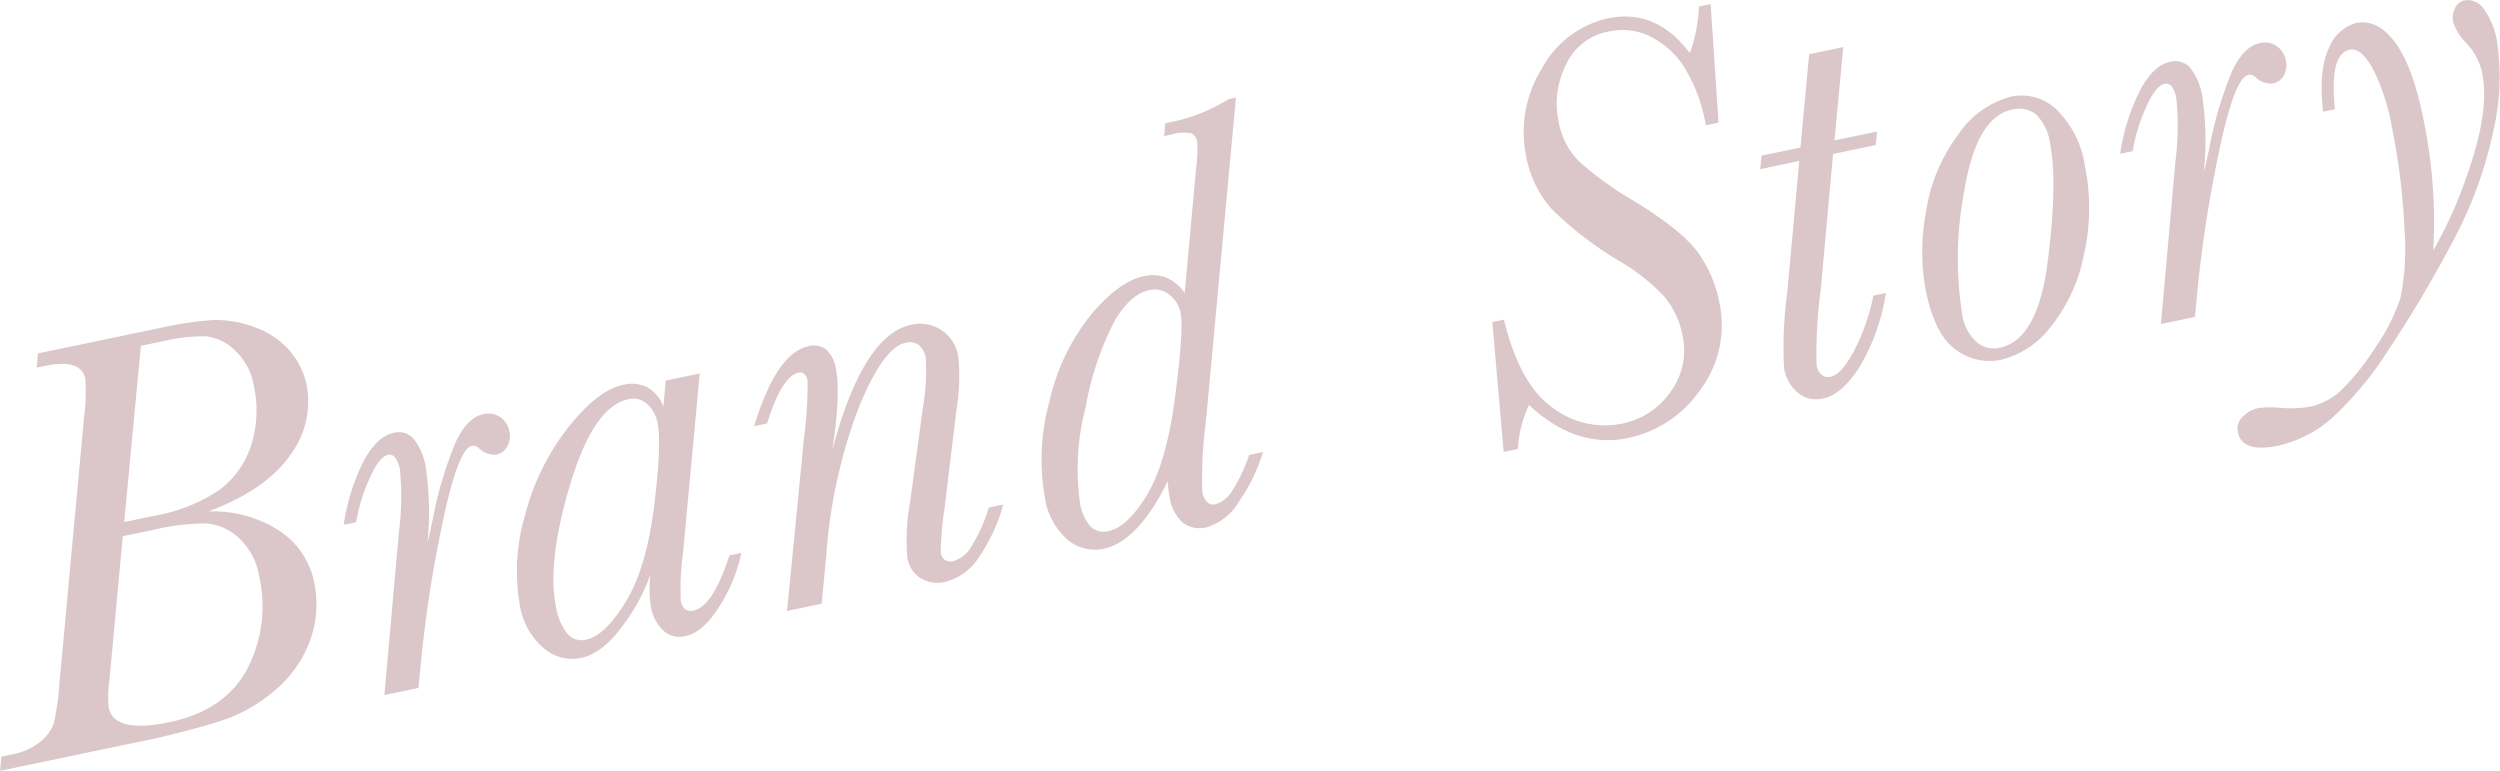 <svg id="txt_brand_story_pk.svg" xmlns="http://www.w3.org/2000/svg" width="256.06" height="78.94" viewBox="0 0 256.06 78.94">
  <defs>
    <style>
      .cls-1 {
        fill: #dbc7ca;
        fill-rule: evenodd;
      }
    </style>
  </defs>
  <path id="Brand_Story" data-name="Brand Story" class="cls-1" d="M2234.68,1315.23a9.1,9.1,0,0,0,1.74-7.16,7.721,7.721,0,0,0-1.8-3.64,8.4,8.4,0,0,0-3.61-2.38,11.124,11.124,0,0,0-4.19-.71,35.356,35.356,0,0,0-5.28.78l-12.65,2.64-0.13,1.45,0.81-.17q3.75-.78,4.17,1.33a19.656,19.656,0,0,1-.13,3.92l-2.52,27.22a27.561,27.561,0,0,1-.57,4.11,4.219,4.219,0,0,1-1.39,1.91,6.518,6.518,0,0,1-2.91,1.3l-1.08.23-0.13,1.45,13.55-2.83a86.035,86.035,0,0,0,9.09-2.29,16.2,16.2,0,0,0,5.61-3.21,11.976,11.976,0,0,0,3.51-5.06,10.765,10.765,0,0,0,.44-5.77,8.266,8.266,0,0,0-3.68-5.48,12.508,12.508,0,0,0-7.18-1.93Q2232.215,1318.75,2234.68,1315.23Zm-15.25-11.25,2.18-.45a17.84,17.84,0,0,1,4.49-.52,4.979,4.979,0,0,1,2.96,1.44,6.386,6.386,0,0,1,1.94,3.64,11.774,11.774,0,0,1-.3,6.16,9.2,9.2,0,0,1-3.3,4.54,17.18,17.18,0,0,1-6.66,2.61l-3.02.63Zm1.27,18.85a23.62,23.62,0,0,1,5.39-.66,5.548,5.548,0,0,1,3.36,1.48,6.788,6.788,0,0,1,2.1,3.97,13.851,13.851,0,0,1-1.22,9.44q-2.265,4.275-7.99,5.47-5.67,1.185-6.21-1.52a10.7,10.7,0,0,1,.06-2.61l1.39-14.92Zm22.07-5.07q1.02-2.415,1.98-2.61a0.693,0.693,0,0,1,.73.28,3.011,3.011,0,0,1,.48,1.23,28.044,28.044,0,0,1-.1,6.39l-1.49,16.7,3.49-.73,0.22-2.27a128.927,128.927,0,0,1,2.21-14.45q1.605-7.785,3.06-8.08a0.856,0.856,0,0,1,.71.25,2.244,2.244,0,0,0,1.8.65,1.625,1.625,0,0,0,1.09-.82,2.112,2.112,0,0,0,.22-1.56,2.261,2.261,0,0,0-.92-1.45,2.165,2.165,0,0,0-1.76-.31q-1.635.345-2.82,2.88a39.6,39.6,0,0,0-2.36,7.94c-0.28,1.34-.46,2.12-0.53,2.34a30.9,30.9,0,0,0-.16-7.63,6.163,6.163,0,0,0-1.23-2.98,2.042,2.042,0,0,0-2.06-.64c-1.2.26-2.27,1.29-3.19,3.11a21.429,21.429,0,0,0-1.94,6.31l1.28-.26A17.525,17.525,0,0,1,2242.77,1317.76Zm30.18-7.54a3.732,3.732,0,0,0-1.62-1.98,3.635,3.635,0,0,0-2.55-.25c-1.72.37-3.6,1.83-5.62,4.4a24.269,24.269,0,0,0-4.38,8.94,20.16,20.16,0,0,0-.55,9.13,7.243,7.243,0,0,0,2.42,4.45,4.453,4.453,0,0,0,3.85,1.04c1.46-.3,2.86-1.38,4.22-3.22a19.428,19.428,0,0,0,2.9-5.32,12,12,0,0,0,.05,3.3,4.384,4.384,0,0,0,1.23,2.4,2.435,2.435,0,0,0,2.3.6q1.785-.36,3.45-2.99a16.3,16.3,0,0,0,2.28-5.53l-1.22.25c-1.12,3.5-2.36,5.38-3.69,5.66a1,1,0,0,1-.85-0.15,1.356,1.356,0,0,1-.44-0.85,26.253,26.253,0,0,1,.22-4.81l1.72-18.48-3.49.73Zm-9.54,7.93q2.385-7.95,5.94-8.7a2.086,2.086,0,0,1,1.96.51,3.62,3.62,0,0,1,1.05,1.99q0.42,2.13-.37,8.49-0.795,6.345-2.92,9.79t-4.03,3.84a1.893,1.893,0,0,1-1.95-.63,6.111,6.111,0,0,1-1.16-2.83Q2261.03,1326.095,2263.41,1318.15Zm41.13,6.3a3.2,3.2,0,0,1-1.89,1.58,1.063,1.063,0,0,1-.86-0.11,1.156,1.156,0,0,1-.44-0.79,33.111,33.111,0,0,1,.4-4.54l1.22-10.12a20.365,20.365,0,0,0,.2-5.24,3.944,3.944,0,0,0-4.83-3.41q-4.965,1.035-8.1,12.86c0.59-3.84.72-6.6,0.38-8.31a3.337,3.337,0,0,0-.99-2,2.075,2.075,0,0,0-1.84-.34q-3.255.675-5.55,8.18l1.33-.28q1.5-4.83,3.21-5.19a0.67,0.67,0,0,1,.6.12,1.307,1.307,0,0,1,.33.71,39.89,39.89,0,0,1-.34,5.63l-1.76,17.94,3.55-.74,0.48-5.05a52.867,52.867,0,0,1,3.36-15.16q2.505-6.045,4.72-6.51a1.641,1.641,0,0,1,1.38.21,2.139,2.139,0,0,1,.72,1.37,21.65,21.65,0,0,1-.3,5.07l-1.31,9.7a21.43,21.43,0,0,0-.28,5.57,3.021,3.021,0,0,0,1.42,2.22,3.42,3.42,0,0,0,2.42.35,5.832,5.832,0,0,0,3.39-2.38,18.045,18.045,0,0,0,2.6-5.56l-1.48.31A16.432,16.432,0,0,1,2304.54,1324.45Zm26.71-5.69a3.058,3.058,0,0,1-1.73,1.44,0.915,0.915,0,0,1-.87-0.2,1.847,1.847,0,0,1-.5-1.06,43.17,43.17,0,0,1,.36-7.18l3.08-33.21-0.73.15a17.724,17.724,0,0,1-6.5,2.47l-0.13,1.33,0.81-.17a3.93,3.93,0,0,1,2-.11,1.2,1.2,0,0,1,.59.93,14.481,14.481,0,0,1-.13,2.72l-1.16,12.7a4.4,4.4,0,0,0-1.84-1.56,3.932,3.932,0,0,0-2.35-.16q-2.535.525-5.42,3.96a21.668,21.668,0,0,0-4.24,8.86,22.5,22.5,0,0,0-.49,9.74,7.151,7.151,0,0,0,2.34,4.43,4.376,4.376,0,0,0,3.7.93q3.51-.735,6.58-6.94a8.554,8.554,0,0,0,.17,1.6,4.419,4.419,0,0,0,1.35,2.66,2.869,2.869,0,0,0,2.51.46,5.822,5.822,0,0,0,3.28-2.66,18,18,0,0,0,2.43-5.03l-1.42.3A16.547,16.547,0,0,1,2331.25,1318.76Zm-15.04-8.56a31.027,31.027,0,0,1,2.98-8.82c1.08-1.8,2.25-2.84,3.51-3.1a2.381,2.381,0,0,1,2.1.49,3.056,3.056,0,0,1,1.12,1.84c0.23,1.13.04,3.96-.55,8.51s-1.55,7.92-2.89,10.13-2.65,3.44-3.95,3.71a1.9,1.9,0,0,1-1.84-.49,4.592,4.592,0,0,1-1.07-2.39A25.079,25.079,0,0,1,2316.21,1310.2Zm42.8,4.65,1.46-.3a12.384,12.384,0,0,1,1.13-4.51q4.83,4.5,10.18,3.38a12,12,0,0,0,7.38-4.94,11.079,11.079,0,0,0,1.92-9.06,13,13,0,0,0-2.05-4.83q-1.545-2.28-6.45-5.31a35.732,35.732,0,0,1-5.83-4.17,7.7,7.7,0,0,1-2.11-4.09,8.879,8.879,0,0,1,.75-5.83,6.008,6.008,0,0,1,4.41-3.41,6.473,6.473,0,0,1,4,.41,8.814,8.814,0,0,1,3.49,2.92,16.124,16.124,0,0,1,2.42,6.29l1.31-.28-0.81-12.14-1.2.25a15.669,15.669,0,0,1-.93,4.77q-3.45-4.59-8.4-3.56a10.192,10.192,0,0,0-6.76,5.15,12.286,12.286,0,0,0-1.62,8.91,11.188,11.188,0,0,0,2.66,5.5,36.1,36.1,0,0,0,7.02,5.37,19.95,19.95,0,0,1,4.5,3.59,8.752,8.752,0,0,1,1.85,3.96,7.147,7.147,0,0,1-1.23,5.78,7.951,7.951,0,0,1-4.97,3.25,8.818,8.818,0,0,1-7.06-1.6q-3.405-2.37-5.03-9.05l-1.19.25Zm33.89-31.91,0.89-9.56-3.49.73-0.89,9.56-3.98.83-0.15,1.39,4.01-.84-1.23,13.43a41.62,41.62,0,0,0-.33,7.8,4.126,4.126,0,0,0,1.43,2.52,2.935,2.935,0,0,0,2.58.57q1.89-.39,3.71-3.2a21.054,21.054,0,0,0,2.71-7.6l-1.28.27a21.554,21.554,0,0,1-2.01,5.71c-0.86,1.58-1.63,2.44-2.33,2.59a1.11,1.11,0,0,1-.96-0.19,1.628,1.628,0,0,1-.52-1.02,49.985,49.985,0,0,1,.44-7.82l1.25-13.78,4.37-.91,0.14-1.39Zm12.45,21.46a5.747,5.747,0,0,0,4.61,1.01,9.192,9.192,0,0,0,5.07-3.36,16.964,16.964,0,0,0,3.4-7.34,21.682,21.682,0,0,0,.11-9.18,10.066,10.066,0,0,0-2.88-5.72,5.158,5.158,0,0,0-4.7-1.35,9.383,9.383,0,0,0-5.36,3.84,17.38,17.38,0,0,0-3.3,7.78,22.174,22.174,0,0,0-.08,8.11Q2403.15,1302.87,2405.35,1304.4Zm0.84-16.31q1.245-7.53,4.88-8.3a2.778,2.778,0,0,1,2.52.54,5.153,5.153,0,0,1,1.38,2.92q0.8,3.975-.23,12.04-1,8.07-4.91,8.88a2.626,2.626,0,0,1-2.46-.66,4.588,4.588,0,0,1-1.36-2.56A36.783,36.783,0,0,1,2406.19,1288.09Zm18.53-8.34c0.68-1.6,1.34-2.47,1.98-2.6a0.72,0.72,0,0,1,.74.27,2.883,2.883,0,0,1,.47,1.24,28.448,28.448,0,0,1-.09,6.39l-1.49,16.7,3.49-.73,0.21-2.27a131.073,131.073,0,0,1,2.21-14.46q1.605-7.77,3.06-8.07a0.884,0.884,0,0,1,.72.25,2.211,2.211,0,0,0,1.79.64,1.628,1.628,0,0,0,1.1-.81,2.161,2.161,0,0,0,.22-1.56,2.249,2.249,0,0,0-.93-1.45,2.158,2.158,0,0,0-1.76-.31c-1.08.22-2.02,1.18-2.82,2.87a39.859,39.859,0,0,0-2.35,7.95q-0.42,2.01-.54,2.34a31.089,31.089,0,0,0-.15-7.64,6.318,6.318,0,0,0-1.23-2.97,2.052,2.052,0,0,0-2.07-.64q-1.8.375-3.18,3.11a21.046,21.046,0,0,0-1.94,6.31l1.28-.27A17.712,17.712,0,0,1,2424.72,1279.75Zm20.96-6.1c0.73-.16,1.5.47,2.31,1.86a21.561,21.561,0,0,1,2.03,6.26,66.055,66.055,0,0,1,1.26,10.37,24.573,24.573,0,0,1-.44,7.01,19.745,19.745,0,0,1-2.58,5.05,23.934,23.934,0,0,1-3.45,4.31,6.714,6.714,0,0,1-3.22,1.71,11.856,11.856,0,0,1-3.15.1,9.412,9.412,0,0,0-2.18.05,2.991,2.991,0,0,0-1.55.87,1.655,1.655,0,0,0-.5,1.57c0.28,1.45,1.66,1.91,4.12,1.4a12.513,12.513,0,0,0,5.49-2.8,34.952,34.952,0,0,0,5.88-7.11,124.3,124.3,0,0,0,6.41-10.8,42.356,42.356,0,0,0,4.25-11.46,24.143,24.143,0,0,0,.41-9.13,7.771,7.771,0,0,0-1.39-3.46,1.986,1.986,0,0,0-1.96-.85,1.352,1.352,0,0,0-.97.8,2.18,2.18,0,0,0-.18,1.45,5.385,5.385,0,0,0,1.4,2.18,6.406,6.406,0,0,1,1.57,3.04q0.69,3.45-1.05,8.91a45.8,45.8,0,0,1-3.97,9.24,51.261,51.261,0,0,0-1-13.43c-0.73-3.66-1.71-6.3-2.92-7.91s-2.55-2.26-3.98-1.96a4.2,4.2,0,0,0-2.78,2.57q-1.08,2.22-.6,6.51l1.22-.25c-0.4-3.77.1-5.81,1.52-6.1h0Z" transform="translate(-2205 -1268.56)"/>
</svg>
